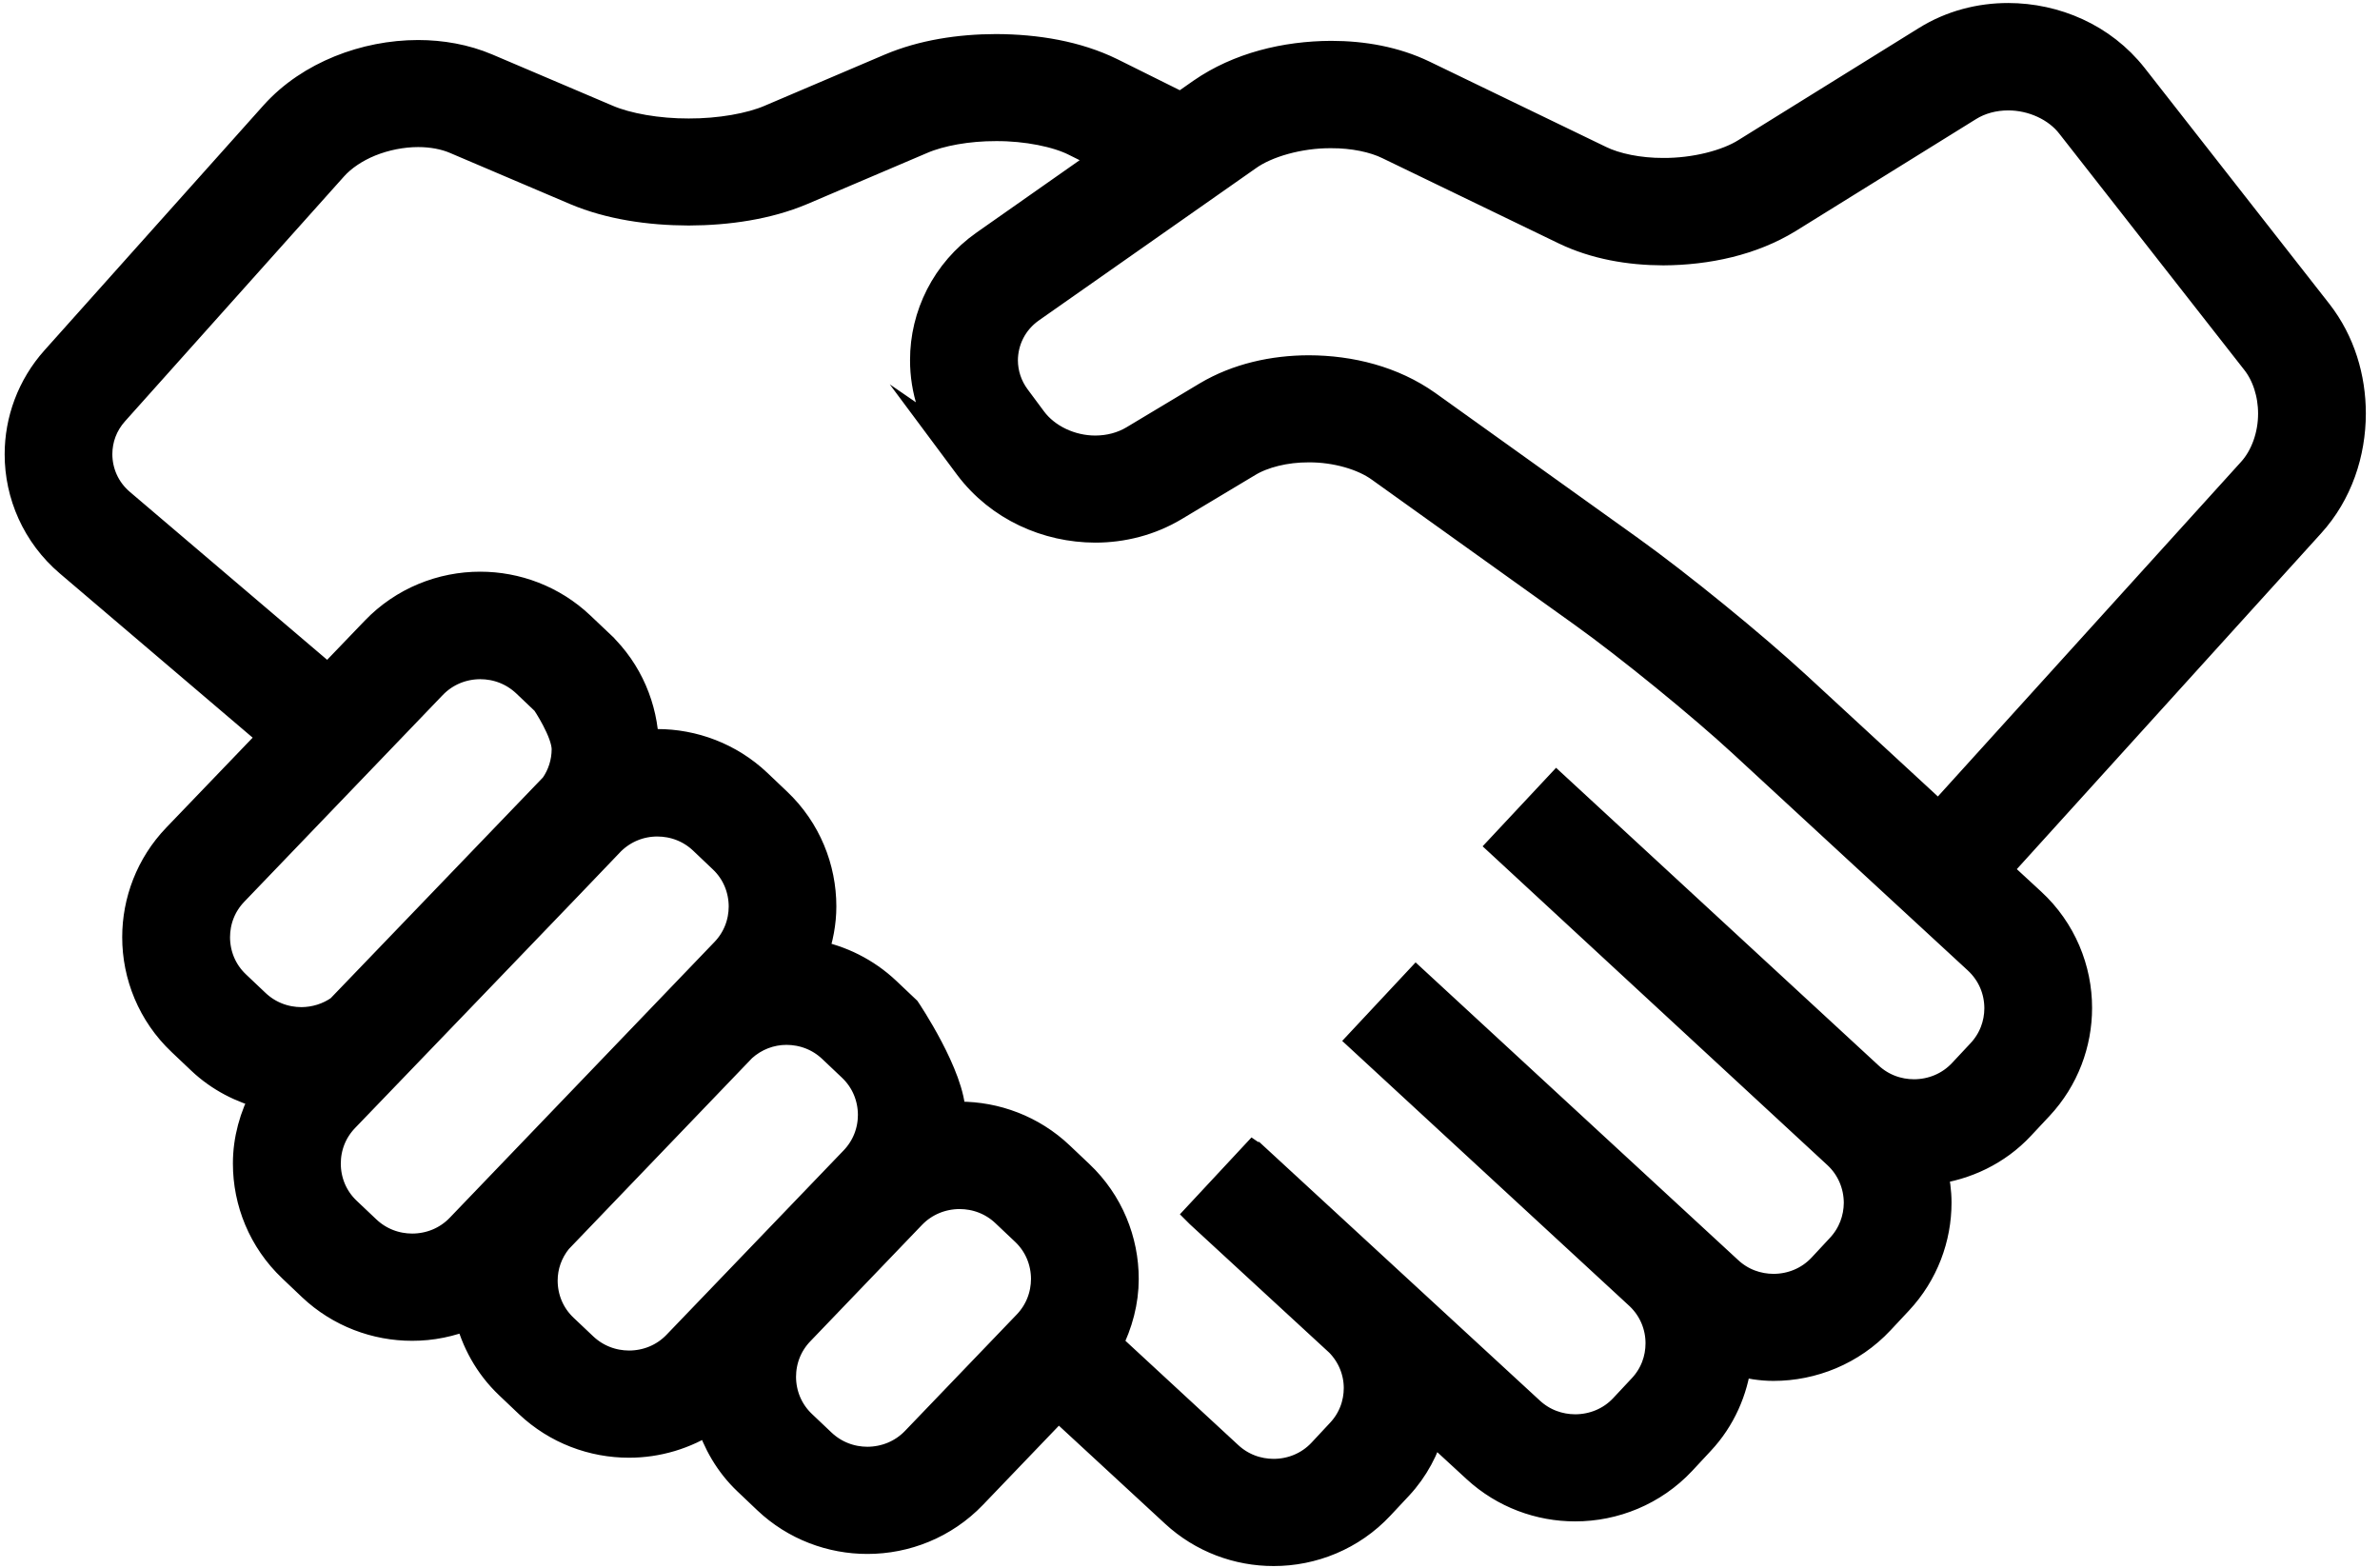 <svg width="167" height="110" viewBox="0 0 167 110" fill="none" xmlns="http://www.w3.org/2000/svg">
    <path d="M165.007 29.004C165.004 26.524 164.272 24.007 162.658 21.936L149.688 5.372C147.514 2.618 144.212 1.217 140.906 1.211C138.94 1.211 136.939 1.715 135.171 2.816L122.524 10.669C121.194 11.514 118.915 12.095 116.712 12.082C115.002 12.089 113.349 11.747 112.256 11.208L99.871 5.222C97.873 4.261 95.648 3.869 93.407 3.866C90.191 3.882 86.933 4.67 84.318 6.479L82.873 7.491C81.719 6.916 79.954 6.039 77.953 5.046C75.555 3.872 72.736 3.4 69.888 3.39C67.314 3.397 64.744 3.792 62.483 4.746L54.05 8.339C52.679 8.933 50.495 9.322 48.325 9.313C46.157 9.322 43.977 8.933 42.602 8.339L34.159 4.746C32.618 4.092 30.972 3.812 29.341 3.808C27.462 3.812 25.595 4.178 23.859 4.88C22.126 5.586 20.518 6.626 19.236 8.055L3.875 25.235C2.171 27.134 1.324 29.527 1.327 31.879C1.324 34.687 2.526 37.501 4.847 39.477L19.185 51.685L12.382 58.769C10.509 60.722 9.575 63.255 9.575 65.757C9.572 68.421 10.633 71.111 12.73 73.093L14.111 74.401C15.413 75.633 16.973 76.415 18.61 76.833C17.791 78.339 17.34 79.989 17.343 81.641C17.34 84.309 18.402 86.996 20.496 88.977L20.492 88.974L21.877 90.289C23.846 92.152 26.4 93.081 28.916 93.078C30.268 93.081 31.621 92.81 32.893 92.277C33.341 94.086 34.261 95.803 35.713 97.178L37.097 98.493C39.066 100.356 41.617 101.285 44.137 101.281C46.106 101.285 48.085 100.704 49.789 99.581C50.287 101.183 51.141 102.698 52.442 103.93L53.826 105.245C55.792 107.108 58.347 108.037 60.863 108.033C63.542 108.037 66.249 106.984 68.248 104.9L74.258 98.633L82.426 106.176C84.382 107.986 86.888 108.885 89.366 108.882C92.087 108.889 94.833 107.801 96.834 105.659L98.138 104.265C99.264 103.059 99.999 101.629 100.424 100.139L103.589 103.052C105.549 104.855 108.052 105.752 110.526 105.749C113.25 105.752 116.002 104.664 118.01 102.52L119.305 101.128C120.801 99.533 121.645 97.555 121.904 95.535C122.738 95.748 123.585 95.892 124.439 95.892C127.163 95.892 129.909 94.807 131.917 92.666L133.218 91.275C135.033 89.332 135.938 86.839 135.935 84.379C135.935 83.617 135.826 82.857 135.657 82.107C137.917 81.807 140.107 80.802 141.776 79.015L143.08 77.621C144.896 75.677 145.797 73.185 145.797 70.725C145.801 68.019 144.707 65.288 142.549 63.297L140.11 61.047L162.117 36.761C164.093 34.591 165.004 31.777 165.007 29.004ZM21.151 71.666C19.984 71.663 18.846 71.245 17.954 70.403L16.573 69.095C15.617 68.192 15.144 66.992 15.141 65.76C15.144 64.605 15.56 63.475 16.413 62.585L30.345 48.076C31.253 47.132 32.465 46.656 33.705 46.656C34.869 46.659 36.004 47.077 36.902 47.92L38.28 49.231C38.28 49.231 39.706 51.334 39.709 52.569C39.706 53.494 39.428 54.394 38.884 55.173C38.839 55.217 23.849 70.811 23.849 70.811C23.05 71.373 22.11 71.66 21.151 71.666ZM32.279 86.137C31.375 87.079 30.166 87.551 28.923 87.554C27.756 87.551 26.621 87.133 25.726 86.29L24.341 84.979L24.338 84.976C23.389 84.076 22.913 82.873 22.913 81.641C22.913 80.486 23.331 79.357 24.182 78.466C24.182 78.466 42.752 59.174 42.909 58.986C43.798 58.134 44.939 57.694 46.122 57.694C47.289 57.697 48.424 58.111 49.319 58.957L50.703 60.272C51.656 61.172 52.129 62.375 52.132 63.606C52.129 64.761 51.71 65.894 50.86 66.781L32.279 86.137ZM47.496 94.341C46.592 95.286 45.383 95.758 44.143 95.761C42.976 95.758 41.841 95.34 40.946 94.498L39.559 93.186C38.606 92.286 38.13 91.083 38.13 89.852C38.13 88.821 38.481 87.819 39.156 86.986L52.087 73.514C52.96 72.729 54.053 72.314 55.185 72.314C56.352 72.317 57.487 72.732 58.382 73.578L59.769 74.893C60.719 75.792 61.195 76.995 61.198 78.227C61.195 79.385 60.773 80.515 59.926 81.402L47.496 94.341ZM72.071 92.918L64.223 101.093C63.318 102.035 62.106 102.507 60.866 102.513C59.699 102.51 58.564 102.092 57.669 101.25L56.285 99.938C55.335 99.038 54.859 97.835 54.856 96.604C54.859 95.445 55.278 94.316 56.128 93.429L63.973 85.254C64.881 84.312 66.093 83.837 67.333 83.834C68.497 83.837 69.635 84.251 70.53 85.097L71.918 86.409C72.867 87.308 73.34 88.511 73.343 89.743C73.337 90.901 72.918 92.031 72.071 92.918ZM140.238 70.744C140.235 71.88 139.829 72.991 139.004 73.875L137.703 75.266C136.795 76.236 135.564 76.724 134.301 76.727C133.157 76.724 132.038 76.325 131.149 75.505L109.238 55.281L105.45 59.33L128.902 81.016C129.877 81.919 130.369 83.144 130.376 84.395C130.369 85.534 129.963 86.645 129.142 87.529L127.847 88.92C126.939 89.89 125.708 90.378 124.445 90.381C123.301 90.378 122.179 89.976 121.297 89.159L99.382 68.935L95.597 72.984L115.047 90.936C115.983 91.833 116.463 93.027 116.463 94.252C116.463 95.388 116.06 96.501 115.235 97.382L113.934 98.773C113.029 99.743 111.795 100.232 110.529 100.235C109.382 100.232 108.263 99.83 107.377 99.013L87.966 81.124H87.963L87.959 81.121L84.181 85.177L84.184 85.18L84.257 85.247L93.979 94.204C94.839 95.088 95.287 96.221 95.29 97.392C95.287 98.521 94.887 99.629 94.062 100.509L92.761 101.904C91.853 102.874 90.626 103.359 89.369 103.362C88.225 103.359 87.106 102.957 86.22 102.14L77.755 94.316C78.49 92.873 78.903 91.31 78.903 89.737C78.906 87.072 77.848 84.386 75.751 82.401L74.363 81.086C72.397 79.223 69.846 78.294 67.33 78.297C67.135 78.297 66.937 78.342 66.745 78.352C66.745 78.307 66.754 78.256 66.754 78.211C66.758 75.547 63.602 70.872 63.602 70.872L62.218 69.561C60.748 68.169 58.951 67.298 57.084 66.95C57.468 65.862 57.685 64.73 57.685 63.597C57.685 60.932 56.63 58.245 54.533 56.261L53.149 54.946C51.179 53.083 48.628 52.151 46.112 52.154C45.818 52.154 45.527 52.215 45.236 52.24C45.156 49.681 44.124 47.125 42.116 45.22V45.217L40.735 43.909C38.766 42.042 36.215 41.113 33.699 41.113C31.013 41.11 28.312 42.163 26.314 44.244L23.024 47.668L8.456 35.268C7.411 34.374 6.887 33.136 6.883 31.866C6.887 30.804 7.251 29.76 8.025 28.895L23.395 11.712C24.006 11.029 24.907 10.41 25.962 9.983C27.02 9.555 28.219 9.319 29.341 9.319C30.32 9.319 31.234 9.495 31.966 9.81L40.406 13.403C42.784 14.405 45.546 14.814 48.321 14.823C51.099 14.814 53.858 14.402 56.237 13.403L64.67 9.81C65.971 9.246 67.931 8.895 69.884 8.901C72.042 8.888 74.203 9.335 75.456 9.973C76.252 10.369 77.007 10.745 77.707 11.093L69.104 17.131C66.339 19.07 64.849 22.156 64.856 25.27C64.852 27.332 65.508 29.428 66.838 31.209L66.834 31.206L67.969 32.731C70.127 35.593 73.49 37.067 76.853 37.074C78.752 37.074 80.686 36.595 82.41 35.561L87.553 32.479C88.602 31.837 90.188 31.435 91.825 31.442C93.749 31.429 95.689 32 96.856 32.855L111.089 43.041C114.257 45.306 119.417 49.506 122.275 52.151L138.748 67.352C139.746 68.271 140.235 69.493 140.238 70.744ZM157.987 33.082L136.041 57.304L126.076 48.111C122.956 45.236 117.809 41.043 114.356 38.567L100.127 28.382C97.713 26.674 94.759 25.937 91.84 25.928C89.356 25.934 86.853 26.477 84.692 27.759L79.552 30.842C78.762 31.314 77.832 31.557 76.866 31.56C75.14 31.566 73.414 30.762 72.448 29.454L71.317 27.932L71.313 27.928C70.712 27.118 70.431 26.209 70.424 25.287C70.431 23.895 71.077 22.542 72.32 21.665L87.531 10.998C88.845 10.047 91.185 9.38 93.41 9.399C94.954 9.392 96.428 9.702 97.438 10.2L109.823 16.186C111.933 17.198 114.318 17.612 116.712 17.619C119.791 17.603 122.905 16.936 125.472 15.363L138.122 7.51C138.927 7.006 139.899 6.747 140.909 6.747C142.617 6.744 144.327 7.516 145.295 8.777L158.265 25.341C159.013 26.288 159.445 27.629 159.445 29.014C159.451 30.558 158.901 32.083 157.987 33.082Z" fill="black" stroke="black" stroke-width="2" stroke-miterlimit="10"/>
</svg>
